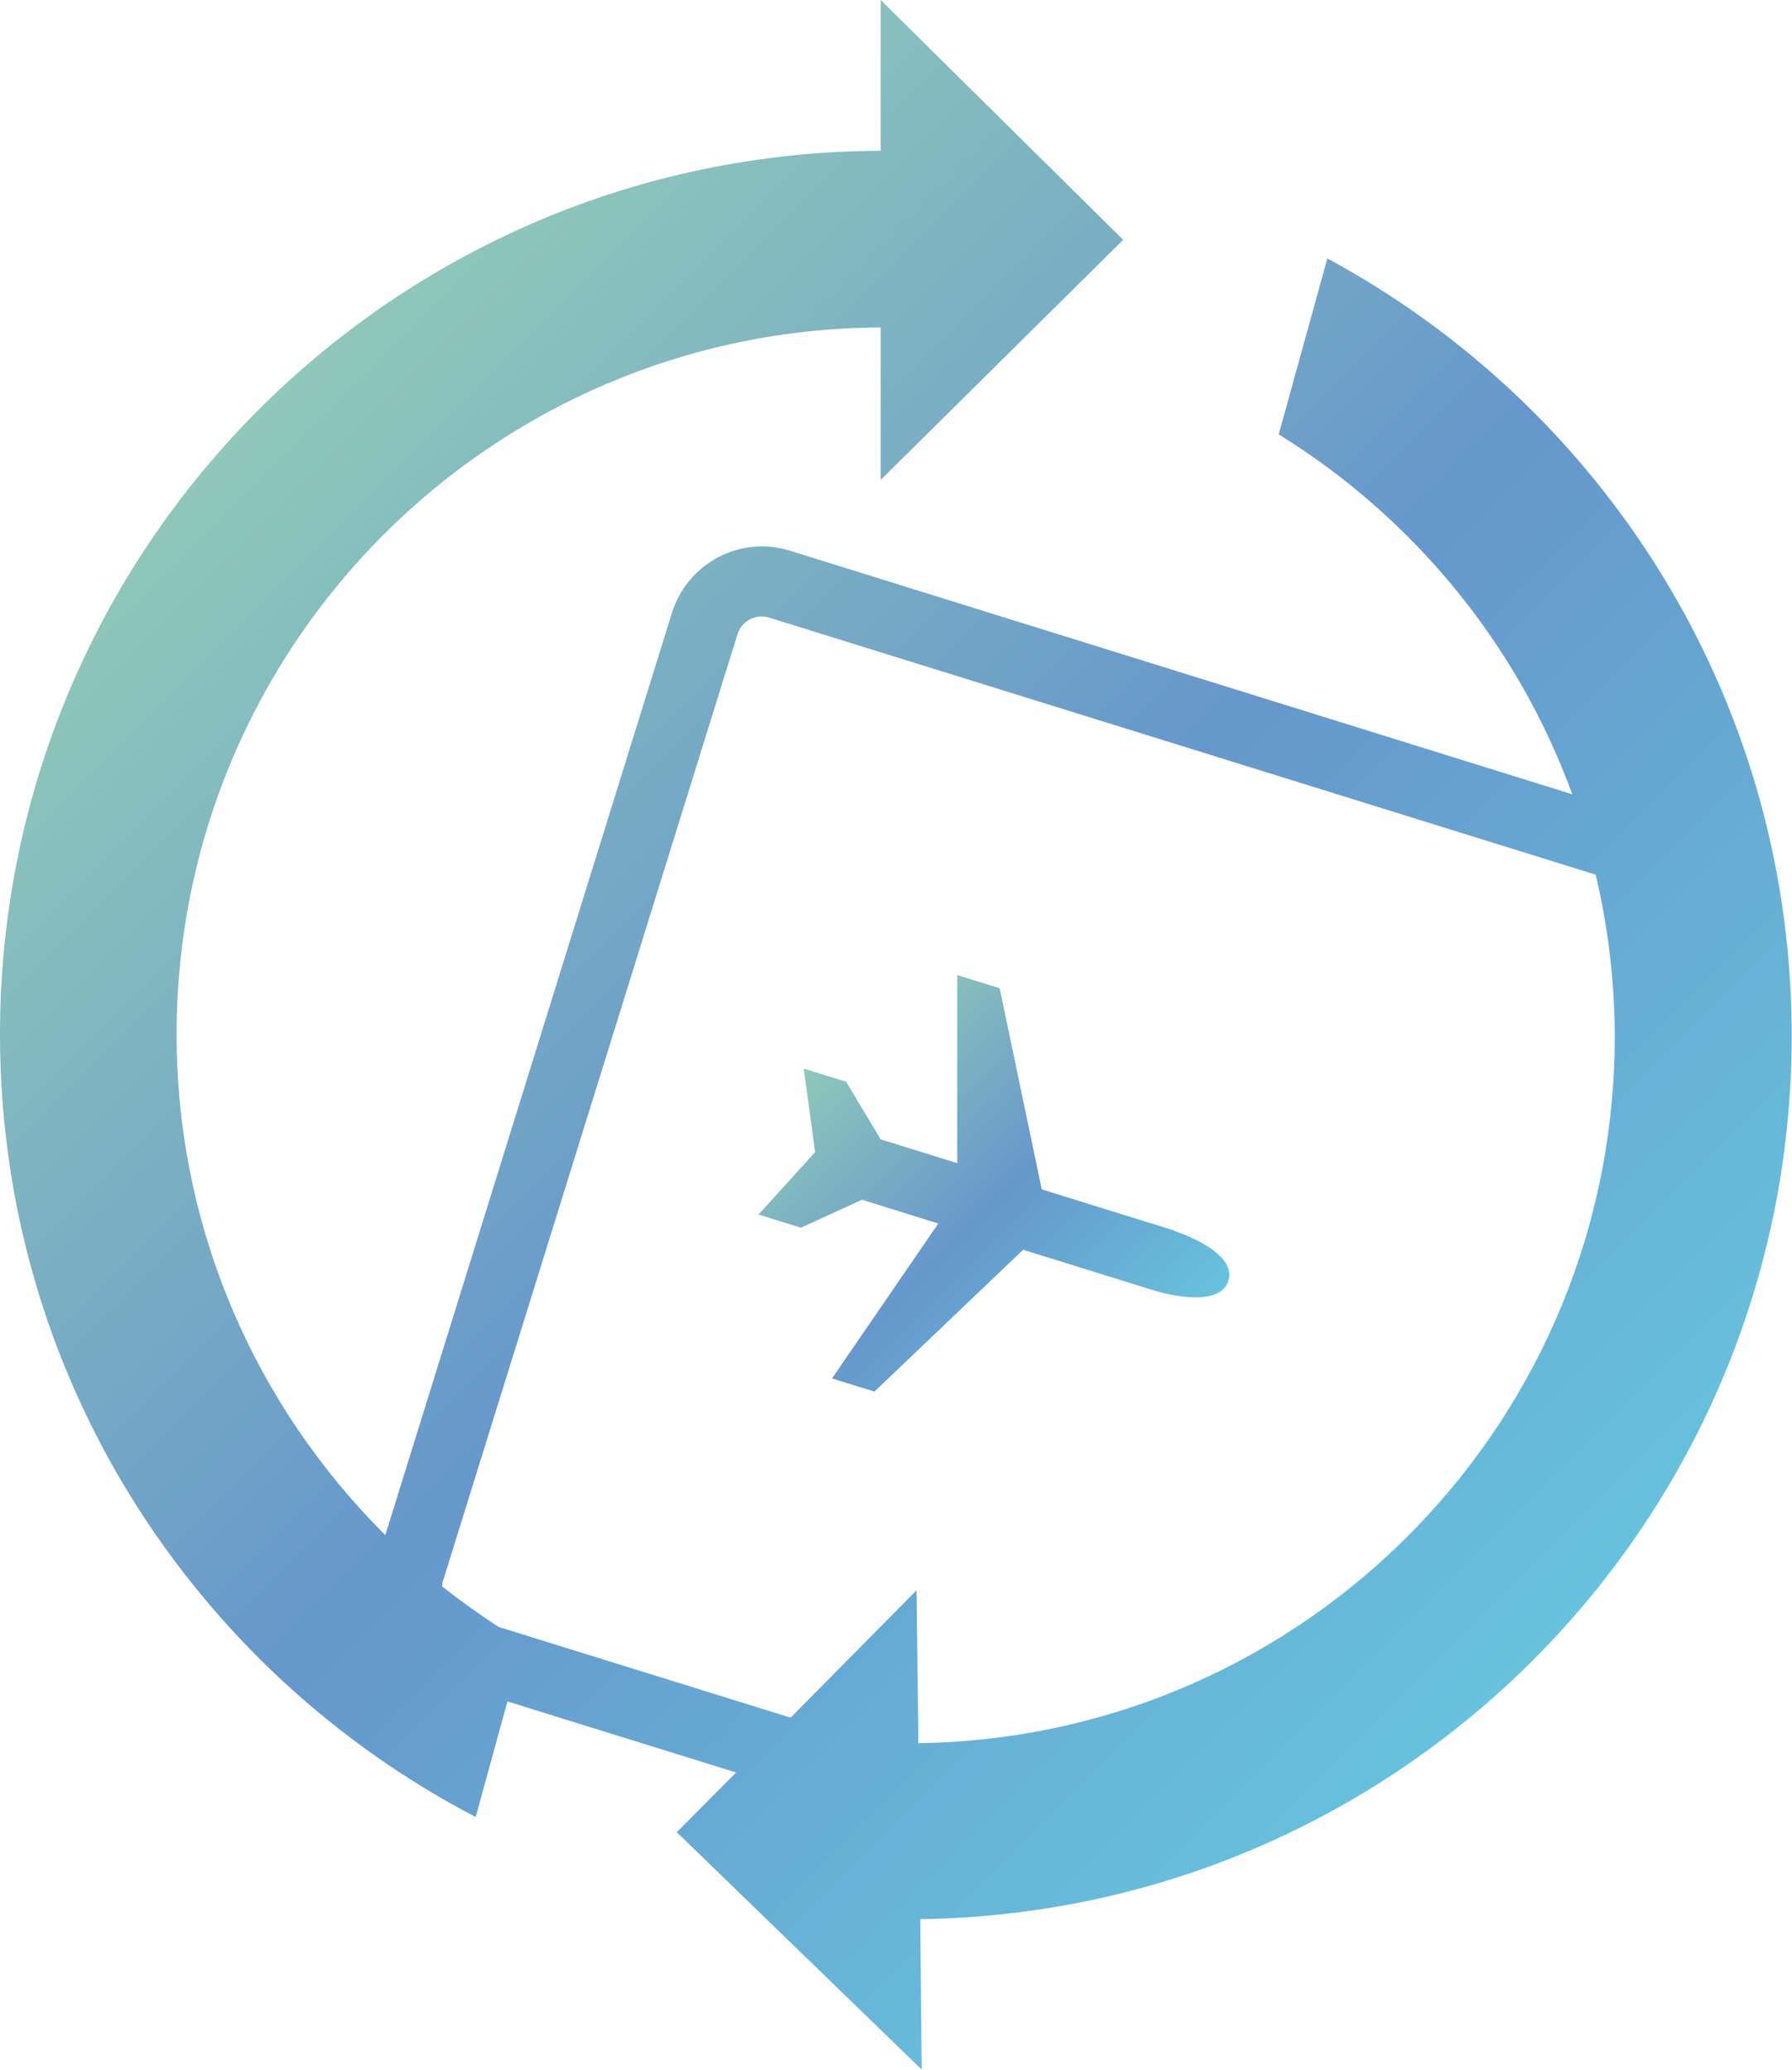 <?xml version="1.0" encoding="UTF-8"?>
<svg id="_Слой_2" data-name="Слой 2" xmlns="http://www.w3.org/2000/svg" xmlns:xlink="http://www.w3.org/1999/xlink" viewBox="0 0 51.95 60">
  <defs>
    <style>
      .cls-1 {
        fill: url(#_Безымянный_градиент_12-2);
      }

      .cls-2 {
        fill: url(#_Безымянный_градиент_12);
      }
    </style>
    <linearGradient id="_Безымянный_градиент_12" data-name="Безымянный градиент 12" x1="7.68" y1="11.7" x2="44.28" y2="48.3" gradientUnits="userSpaceOnUse">
      <stop offset="0" stop-color="#8fc8ba"/>
      <stop offset=".51" stop-color="#6697cb"/>
      <stop offset="1" stop-color="#67c2dc"/>
    </linearGradient>
    <linearGradient id="_Безымянный_градиент_12-2" data-name="Безымянный градиент 12" x1="23.26" y1="31" x2="32.54" y2="40.28" xlink:href="#_Безымянный_градиент_12"/>
  </defs>
  <g id="_Слой_1-2" data-name="Слой 1">
    <g>
      <path class="cls-2" d="m51.94,29.75c-.1-9.65-5.53-17.98-13.46-22.26l-1.41,5.1c3.89,2.4,6.92,6.07,8.51,10.43l-22.68-7.06c-1.44-.45-2.97.36-3.42,1.8l-8.31,26.73c-3.73-3.71-6.05-8.84-6.05-14.51,0-11.29,9.13-20.44,20.41-20.49v4.42l7.03-6.96L25.53,0v4.37C11.42,4.42,0,15.86,0,29.98c0,9.88,5.6,18.41,13.79,22.68l.92-3.35,6.63,2.06-1.72,1.73,7.1,6.88-.04-4.05v-.31c14.1-.2,25.41-11.76,25.26-25.88Zm-25.32,20.76v-.37s-.05-4.05-.05-4.05l-3.65,3.69-8.47-2.63c-.56-.37-1.11-.76-1.63-1.17,0-.03,0-.06,0-.09l8.56-27.51c.06-.18.18-.34.36-.43.17-.09.37-.11.56-.05l23.96,7.45c.34,1.44.53,2.93.55,4.47.12,11.29-8.92,20.54-20.19,20.7Z"/>
      <path class="cls-1" d="m34.03,35.66l-3.83-1.19-1.22-5.83-1.23-.38v5.45s-2.22-.69-2.22-.69l-1-1.67-1.23-.38.33,2.42-1.64,1.81,1.23.38,1.77-.81,2.21.69-3.08,4.49,1.23.38,4.31-4.11,3.83,1.19s1.85.58,2.12-.29-1.58-1.45-1.58-1.45Z"/>
    </g>
  </g>
</svg>